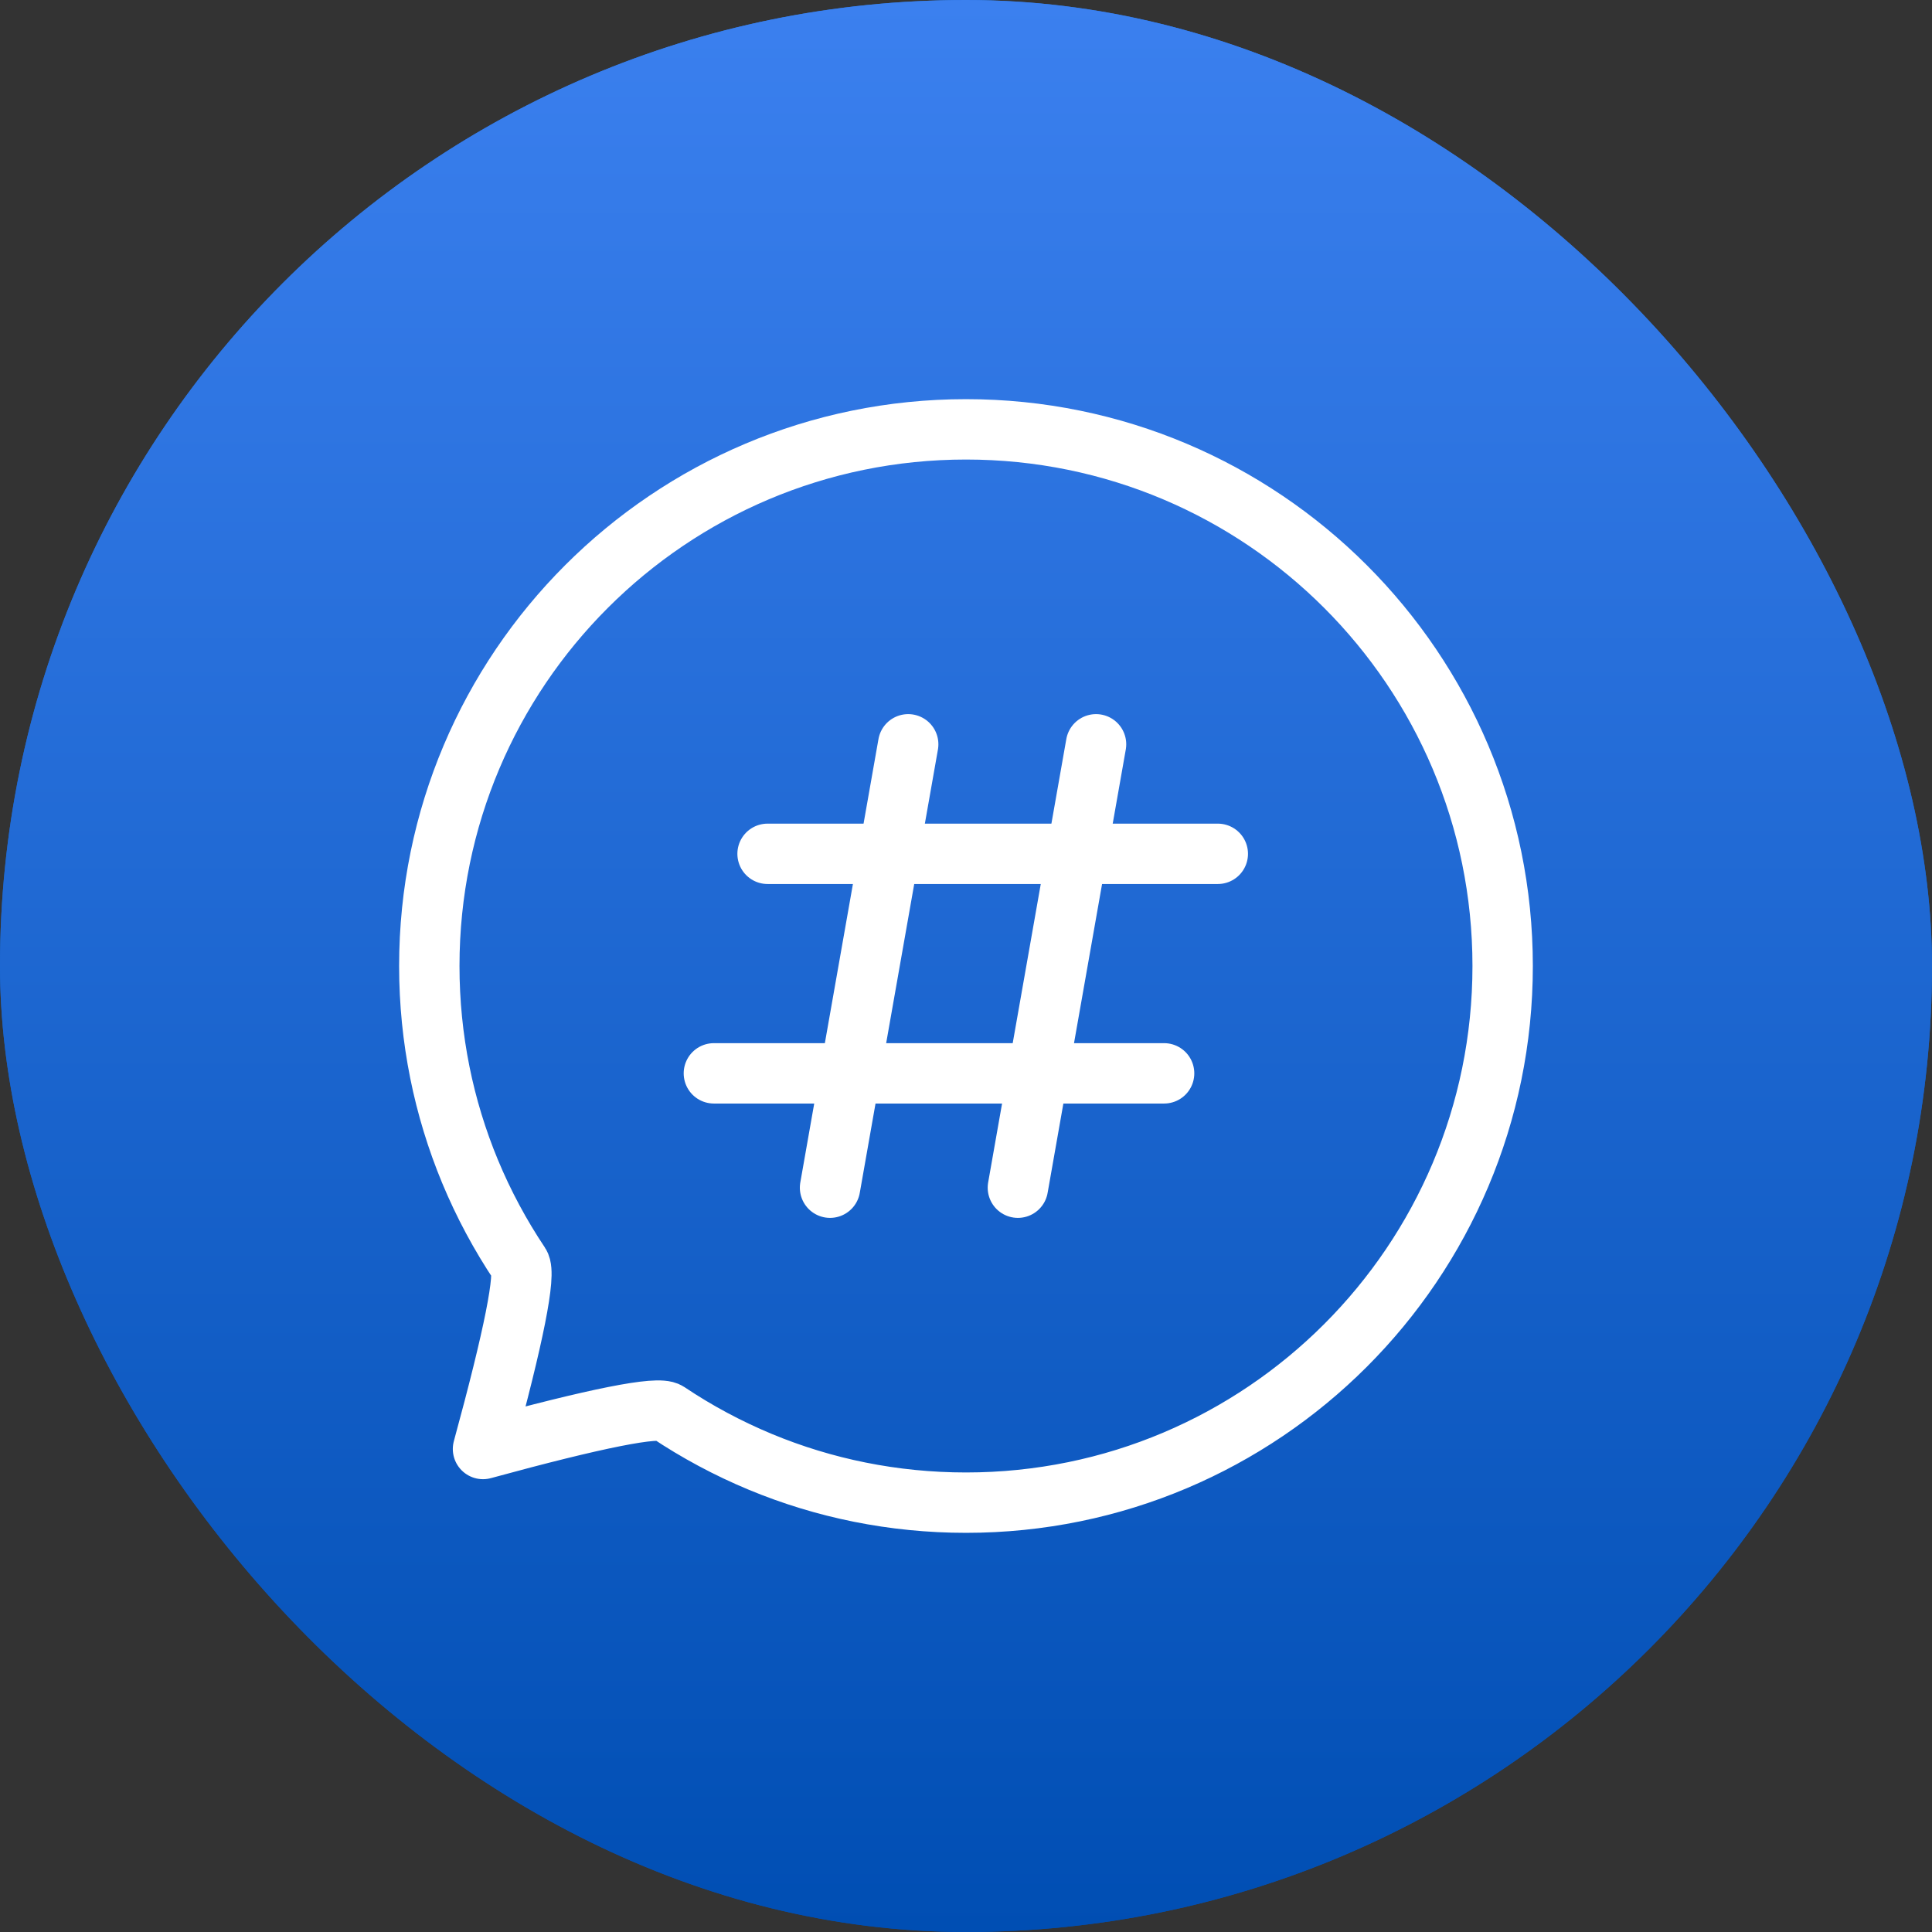 <svg width="48" height="48" viewBox="0 0 48 48" fill="none" xmlns="http://www.w3.org/2000/svg">
<rect x="0" y="0" width="48" height="48" fill="#333333" stroke="none"/>
<g id="&#232;&#174;&#186;&#229;&#157;&#155;">
<rect width="48" height="48" rx="24" fill="url(#paint0_linear_229_3813)"/>
<rect width="48" height="48" rx="24" fill="url(#paint1_linear_229_3813)"/>
<g id="&#232;&#174;&#186;&#229;&#157;&#155;_2">
<path id="Vector" d="M24 37.333C31.364 37.333 37.333 31.364 37.333 24C37.333 16.636 31.364 10.667 24 10.667C16.636 10.667 10.666 16.636 10.666 24C10.666 25.808 11.026 27.532 11.678 29.104C12.015 29.915 12.429 30.686 12.912 31.408C13.074 31.65 12.77 33.181 12 36C14.819 35.23 16.35 34.926 16.592 35.088C17.313 35.571 18.085 35.985 18.896 36.322C20.468 36.974 22.192 37.333 24 37.333Z" stroke="white" stroke-width="1.5" stroke-linejoin="round"/>
<path id="Vector_2" d="M19.07 21.213H30.256" stroke="white" stroke-width="1.5" stroke-linecap="round" stroke-linejoin="round"/>
<path id="Vector_3" d="M22.564 18.492L20.622 29.508" stroke="white" stroke-width="1.5" stroke-linecap="round" stroke-linejoin="round"/>
<path id="Vector_4" d="M27.231 18.492L25.289 29.508" stroke="white" stroke-width="1.5" stroke-linecap="round" stroke-linejoin="round"/>
<path id="Vector_5" d="M17.736 26.667H28.922" stroke="white" stroke-width="1.5" stroke-linecap="round" stroke-linejoin="round"/>
</g>
</g>
<defs>
<linearGradient id="paint0_linear_229_3813" x1="24" y1="0" x2="24" y2="48" gradientUnits="userSpaceOnUse">
<stop stop-color="#2275E1"/>
<stop offset="1" stop-color="#004EB3"/>
</linearGradient>
<linearGradient id="paint1_linear_229_3813" x1="24" y1="0" x2="24" y2="48" gradientUnits="userSpaceOnUse">
<stop stop-color="#3B80EF"/>
<stop offset="1" stop-color="#004EB3"/>
</linearGradient>
</defs>
</svg>
